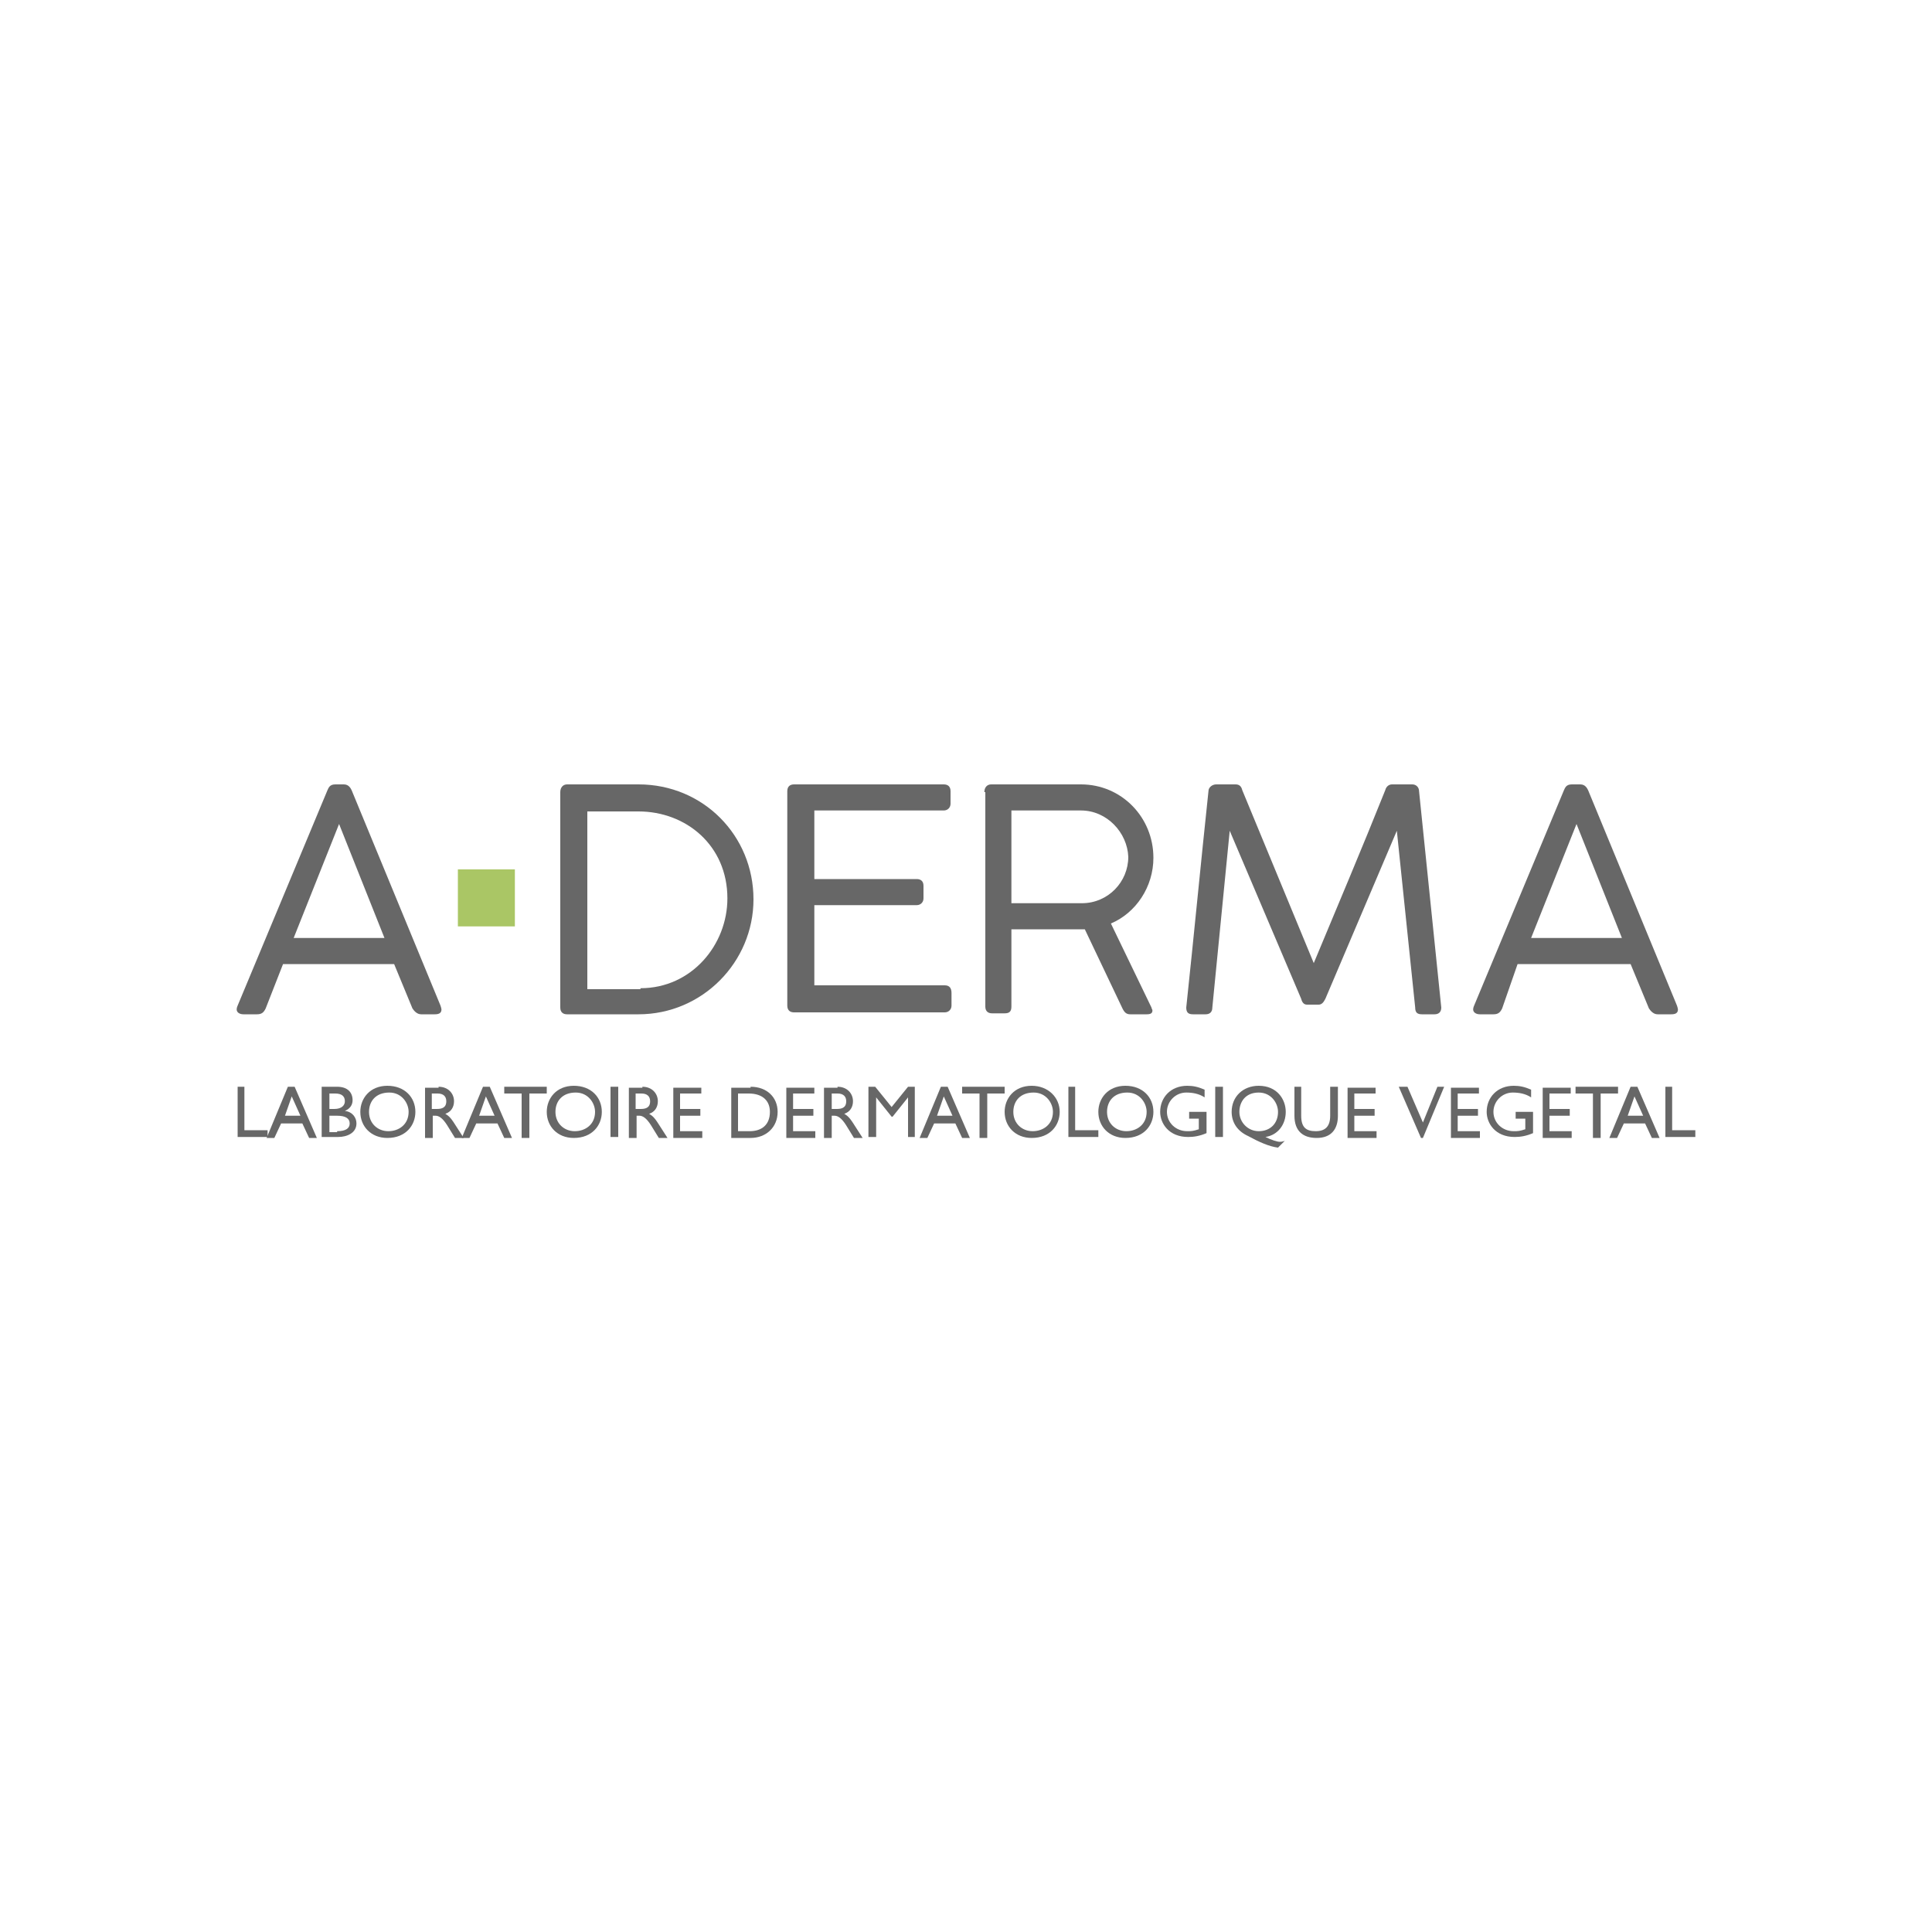 <?xml version="1.0" encoding="UTF-8"?>
<!-- Generator: Adobe Illustrator 27.0.0, SVG Export Plug-In . SVG Version: 6.00 Build 0)  -->
<svg xmlns="http://www.w3.org/2000/svg" xmlns:xlink="http://www.w3.org/1999/xlink" version="1.1" id="Livello_1" x="0px" y="0px" viewBox="0 0 200 200" style="enable-background:new 0 0 200 200;" xml:space="preserve">
<style type="text/css">
	.st0{fill:#AAC665;}
	.st1{fill:#676767;}
</style>
<g>
	<g>
		<g>
			<rect x="47.4" y="90" class="st0" width="5.9" height="5.9"></rect>
		</g>
		<g>
			<path class="st1" d="M27.5,104.4c-0.2,0.4-0.4,0.6-0.9,0.6h-1.4c-0.4,0-0.7-0.2-0.7-0.5c0-0.2,0.1-0.4,0.1-0.4     c9.3-22.3,9.3-22.3,9.3-22.3c0.1-0.2,0.2-0.6,0.8-0.6h0.9c0.5,0,0.7,0.4,0.8,0.6l9.2,22.3c0,0,0.1,0.3,0.1,0.4     c0,0.4-0.3,0.5-0.7,0.5h-1.4c-0.4,0-0.7-0.3-0.9-0.6l-1.9-4.6H29.3L27.5,104.4z M30.4,97.1h9.4l-4.7-11.8L30.4,97.1z"></path>
			<path class="st1" d="M58,82c0-0.5,0.3-0.8,0.7-0.8h7.4c6.7,0,11.9,5.3,11.9,11.9c0,6.5-5.3,11.9-11.9,11.9h-7.4     c-0.4,0-0.7-0.2-0.7-0.7V82z M66.3,102.3c5.3,0,9-4.5,9-9.3c0-5.5-4.3-9-9.2-9h-5.3v18.4H66.3z"></path>
			<path class="st1" d="M97.7,81.2c0.4,0,0.7,0.2,0.7,0.7v1.3c0,0.4-0.3,0.7-0.7,0.7H84.3v7.1h10.6c0.4,0,0.7,0.2,0.7,0.7v1.3     c0,0.4-0.3,0.7-0.7,0.7H84.3v8.3h13.5c0.5,0,0.7,0.3,0.7,0.8v1.3c0,0.4-0.3,0.7-0.7,0.7H82.2c-0.4,0-0.7-0.2-0.7-0.7V81.9     c0-0.5,0.3-0.7,0.7-0.7H97.7z"></path>
			<path class="st1" d="M101.9,82c0-0.5,0.3-0.8,0.7-0.8h9.3c4.2,0,7.5,3.4,7.5,7.6c0,3-1.8,5.7-4.4,6.8l4.2,8.7     c0,0.1,0.1,0.2,0.1,0.3c0,0.3-0.2,0.4-0.6,0.4H117c-0.4,0-0.6-0.2-0.8-0.6l-3.9-8.2c-0.2,0-1.6,0-2,0h-5.6v8     c0,0.5-0.2,0.7-0.7,0.7h-1.3c-0.4,0-0.7-0.2-0.7-0.7V82z M111.9,83.9h-7.2v9.6h7.3c2.7,0,4.8-2.2,4.8-4.8     C116.7,86.2,114.6,83.9,111.9,83.9z"></path>
			<path class="st1" d="M135.3,104c-0.3,0-0.5-0.2-0.6-0.6L127.3,86l-1.8,18.3c0,0.5-0.3,0.7-0.7,0.7h-1.3c-0.5,0-0.7-0.2-0.7-0.7     c0.8-7.5,1.5-14.9,2.3-22.4c0-0.4,0.4-0.7,0.8-0.7h2c0.4,0,0.6,0.2,0.7,0.6l7.4,17.9c2.5-6,5-11.9,7.4-17.9     c0.1-0.4,0.4-0.6,0.7-0.6h2.1c0.4,0,0.7,0.3,0.7,0.7l2.3,22.4c0,0.5-0.3,0.7-0.7,0.7h-1.3c-0.5,0-0.7-0.2-0.7-0.7L144.6,86     l-7.4,17.4c-0.2,0.4-0.4,0.6-0.7,0.6H135.3z"></path>
			<path class="st1" d="M155.5,104.4c-0.2,0.4-0.4,0.6-0.9,0.6h-1.4c-0.4,0-0.7-0.2-0.7-0.5c0-0.2,0.1-0.4,0.1-0.4     c9.3-22.3,9.3-22.3,9.3-22.3c0.1-0.2,0.2-0.6,0.8-0.6h0.9c0.5,0,0.7,0.4,0.8,0.6l9.2,22.3c0,0,0.1,0.3,0.1,0.4     c0,0.4-0.3,0.5-0.7,0.5h-1.4c-0.4,0-0.7-0.3-0.9-0.6l-1.9-4.6h-11.7L155.5,104.4z M158.5,97.1h9.4l-4.7-11.8L158.5,97.1z"></path>
		</g>
	</g>
	<g>
		<g>
			<path class="st1" d="M25.3,112.5v4.5h2.4v0.7h-3.1v-5.2H25.3z"></path>
			<path class="st1" d="M30.5,112.5l2.3,5.3h-0.8l-0.7-1.5h-2.2l-0.7,1.5h-0.8l2.2-5.3H30.5z M29.5,115.5h1.6l-0.9-2L29.5,115.5z"></path>
			<path class="st1" d="M34.9,112.5c1.1,0,1.6,0.6,1.6,1.4c0,0.5-0.3,0.9-0.8,1.1c0.8,0.1,1.2,0.7,1.2,1.3c0,1-1,1.4-1.9,1.4h-1.7     v-5.2H34.9z M34.1,114.8h0.5c0.8,0,1.1-0.4,1.1-0.8c0-0.5-0.3-0.8-1-0.8h-0.6V114.8z M34.9,117.1c0.9,0,1.3-0.3,1.3-0.8     c0-0.5-0.4-0.8-1.3-0.8h-0.8v1.7H34.9z"></path>
			<path class="st1" d="M43,115.1c0,1.4-1,2.7-2.9,2.7c-1.7,0-2.8-1.2-2.8-2.7c0-1.4,1-2.7,2.8-2.7C41.9,112.4,43,113.6,43,115.1z      M38.2,115.1c0,1.2,0.9,2,2,2c1.1,0,2.1-0.7,2.1-2c0-0.9-0.7-2-2-2C38.9,113.1,38.2,114,38.2,115.1z"></path>
			<path class="st1" d="M45.4,112.5c1,0,1.6,0.7,1.6,1.5c0,0.6-0.3,1.1-0.9,1.3c0.3,0.2,0.5,0.3,1,1.1l0.9,1.4h-0.9l-0.8-1.3     c-0.5-0.8-0.9-1-1.2-1h-0.3v2.3h-0.8v-5.2H45.4z M44.7,114.8h0.5c0.5,0,1-0.1,1-0.8c0-0.5-0.3-0.8-0.9-0.8h-0.6V114.8z"></path>
			<path class="st1" d="M50.7,112.5l2.3,5.3h-0.8l-0.7-1.5h-2.2l-0.7,1.5h-0.8l2.2-5.3H50.7z M49.6,115.5h1.6l-0.9-2L49.6,115.5z"></path>
			<path class="st1" d="M56.6,112.5v0.7h-1.8v4.6H54v-4.6h-1.8v-0.7H56.6z"></path>
			<path class="st1" d="M62.3,115.1c0,1.4-1,2.7-2.9,2.7c-1.7,0-2.8-1.2-2.8-2.7c0-1.4,1-2.7,2.8-2.7     C61.2,112.4,62.3,113.6,62.3,115.1z M57.5,115.1c0,1.2,0.9,2,2,2c1.1,0,2.1-0.7,2.1-2c0-0.9-0.7-2-2-2     C58.2,113.1,57.5,114,57.5,115.1z"></path>
			<path class="st1" d="M64,112.5v5.2h-0.8v-5.2H64z"></path>
			<path class="st1" d="M66.5,112.5c1,0,1.6,0.7,1.6,1.5c0,0.6-0.3,1.1-0.9,1.3c0.3,0.2,0.5,0.3,1,1.1l0.9,1.4h-0.9l-0.8-1.3     c-0.5-0.8-0.9-1-1.2-1h-0.3v2.3h-0.8v-5.2H66.5z M65.8,114.8h0.5c0.5,0,1-0.1,1-0.8c0-0.5-0.3-0.8-0.9-0.8h-0.6V114.8z"></path>
			<path class="st1" d="M72.6,112.5v0.7h-2.2v1.6h2.1v0.7h-2.1v1.6h2.3v0.7h-3v-5.2H72.6z"></path>
			<path class="st1" d="M77.7,112.5c1.7,0,2.8,1.1,2.8,2.6c0,1.6-1.2,2.7-2.8,2.7h-2v-5.2H77.7z M77.6,117.1c1.3,0,2.1-0.7,2.1-2     c0-1.1-0.7-1.9-2.2-1.9h-1.1v3.9H77.6z"></path>
			<path class="st1" d="M84.3,112.5v0.7h-2.2v1.6h2.1v0.7h-2.1v1.6h2.3v0.7h-3v-5.2H84.3z"></path>
			<path class="st1" d="M86.7,112.5c1,0,1.6,0.7,1.6,1.5c0,0.6-0.3,1.1-0.9,1.3c0.3,0.2,0.5,0.3,1,1.1l0.9,1.4h-0.9l-0.8-1.3     c-0.5-0.8-0.9-1-1.2-1h-0.3v2.3h-0.8v-5.2H86.7z M86.1,114.8h0.5c0.5,0,1-0.1,1-0.8c0-0.5-0.3-0.8-0.9-0.8h-0.6V114.8z"></path>
			<path class="st1" d="M90.6,112.5l1.7,2.1l1.7-2.1h0.7v5.2H94v-4.1l-1.6,2h-0.1l-1.6-2v4.1h-0.8v-5.2H90.6z"></path>
			<path class="st1" d="M98.1,112.5l2.3,5.3h-0.8l-0.7-1.5h-2.2l-0.7,1.5h-0.8l2.2-5.3H98.1z M97,115.5h1.6l-0.9-2L97,115.5z"></path>
			<path class="st1" d="M104,112.5v0.7h-1.8v4.6h-0.8v-4.6h-1.8v-0.7H104z"></path>
			<path class="st1" d="M109.7,115.1c0,1.4-1,2.7-2.9,2.7c-1.7,0-2.8-1.2-2.8-2.7c0-1.4,1-2.7,2.8-2.7     C108.5,112.4,109.7,113.6,109.7,115.1z M104.9,115.1c0,1.2,0.9,2,2,2c1.1,0,2.1-0.7,2.1-2c0-0.9-0.7-2-2-2     C105.6,113.1,104.9,114,104.9,115.1z"></path>
			<path class="st1" d="M111.3,112.5v4.5h2.4v0.7h-3.1v-5.2H111.3z"></path>
			<path class="st1" d="M119.4,115.1c0,1.4-1,2.7-2.9,2.7c-1.7,0-2.8-1.2-2.8-2.7c0-1.4,1-2.7,2.8-2.7     C118.3,112.4,119.4,113.6,119.4,115.1z M114.6,115.1c0,1.2,0.9,2,2,2c1.1,0,2.1-0.7,2.1-2c0-0.9-0.7-2-2-2     C115.3,113.1,114.6,114,114.6,115.1z"></path>
			<path class="st1" d="M124.7,113.6c-0.6-0.4-1.3-0.5-1.9-0.5c-1.1,0-2,0.9-2,2s0.9,2,2.1,2c0.4,0,0.6,0,1.2-0.2v-1.1h-1v-0.7h1.8     v2.2c-0.7,0.3-1.3,0.4-1.9,0.4c-2,0-2.9-1.4-2.9-2.6c0-1.5,1.1-2.7,2.8-2.7c0.6,0,1.1,0.1,1.8,0.4V113.6z"></path>
			<path class="st1" d="M126.6,112.5v5.2h-0.8v-5.2H126.6z"></path>
			<path class="st1" d="M131,117.7c0.6,0.3,1.2,0.5,1.5,0.5c0.1,0,0.2,0,0.5-0.1l0,0l-0.7,0.7c-0.9-0.1-2-0.6-3.1-1.2     c-1.1-0.5-1.7-1.4-1.7-2.5c0-1.6,1.2-2.7,2.8-2.7c1.9,0,2.8,1.4,2.8,2.7C133.1,116.4,132.3,117.5,131,117.7z M130.3,117.1     c1.2,0,2-0.8,2-2c0-0.9-0.7-2-2-2c-1.4,0-2,1-2,2C128.3,116.2,129.2,117.1,130.3,117.1z"></path>
			<path class="st1" d="M134.7,112.5v3c0,1.2,0.5,1.6,1.5,1.6c1,0,1.5-0.5,1.5-1.6v-3h0.8v3c0,1.4-0.7,2.3-2.2,2.3     c-1.4,0-2.3-0.7-2.3-2.3v-3H134.7z"></path>
			<path class="st1" d="M142.4,112.5v0.7h-2.2v1.6h2.1v0.7h-2.1v1.6h2.3v0.7h-3v-5.2H142.4z"></path>
			<path class="st1" d="M145.7,112.5l1.6,3.7l1.5-3.7h0.7l-2.2,5.3h-0.2l-2.3-5.3H145.7z"></path>
			<path class="st1" d="M153.1,112.5v0.7h-2.2v1.6h2.1v0.7h-2.1v1.6h2.3v0.7h-3v-5.2H153.1z"></path>
			<path class="st1" d="M158.5,113.6c-0.6-0.4-1.3-0.5-1.9-0.5c-1.1,0-2,0.9-2,2s0.9,2,2.1,2c0.4,0,0.6,0,1.2-0.2v-1.1h-1v-0.7h1.8     v2.2c-0.7,0.3-1.3,0.4-1.9,0.4c-2,0-2.9-1.4-2.9-2.6c0-1.5,1.1-2.7,2.8-2.7c0.6,0,1.1,0.1,1.8,0.4V113.6z"></path>
			<path class="st1" d="M162.6,112.5v0.7h-2.2v1.6h2.1v0.7h-2.1v1.6h2.3v0.7h-3v-5.2H162.6z"></path>
			<path class="st1" d="M167.5,112.5v0.7h-1.8v4.6h-0.8v-4.6h-1.8v-0.7H167.5z"></path>
			<path class="st1" d="M169.5,112.5l2.3,5.3h-0.8l-0.7-1.5h-2.2l-0.7,1.5h-0.8l2.2-5.3H169.5z M168.5,115.5h1.6l-0.9-2L168.5,115.5     z"></path>
			<path class="st1" d="M173.1,112.5v4.5h2.4v0.7h-3.1v-5.2H173.1z"></path>
		</g>
	</g>
</g>
</svg>
